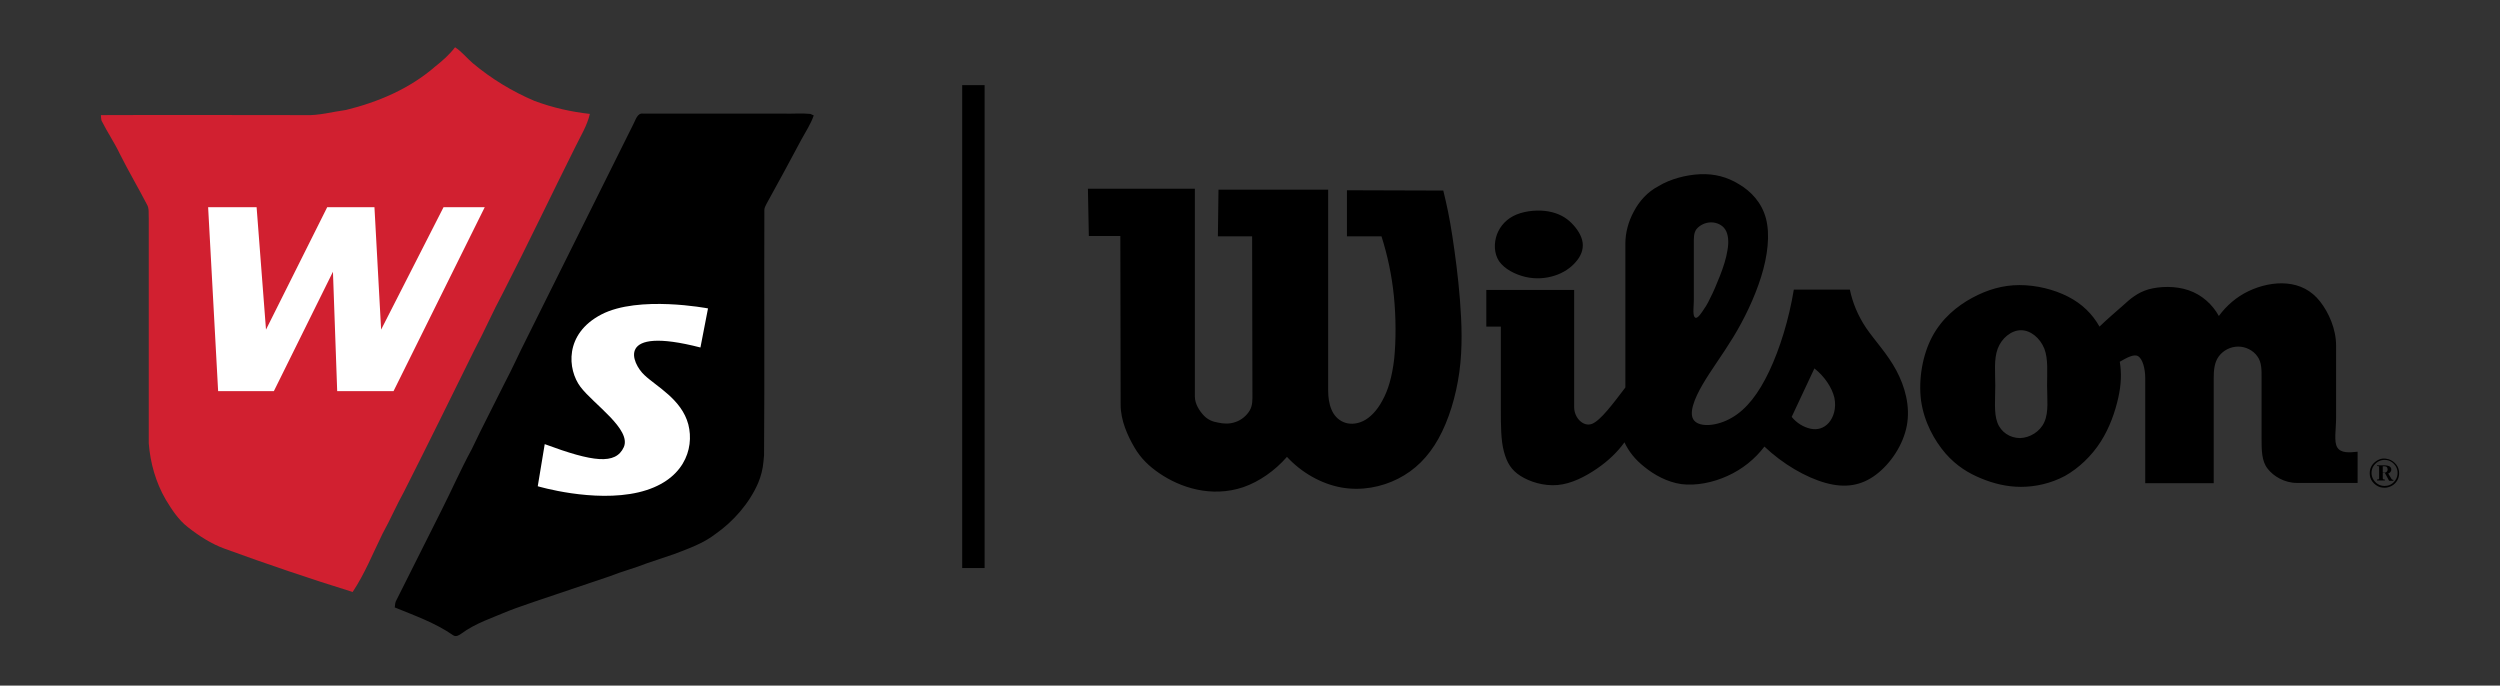 <?xml version="1.0" encoding="utf-8"?>
<!-- Generator: Adobe Illustrator 25.0.0, SVG Export Plug-In . SVG Version: 6.00 Build 0)  -->
<svg version="1.1" id="Layer_1" xmlns="http://www.w3.org/2000/svg" xmlns:xlink="http://www.w3.org/1999/xlink" x="0px" y="0px"
	 viewBox="0 0 825.2 226.3" style="enable-background:new 0 0 825.2 226.3;" xml:space="preserve">
<rect x="0" y="0" width="825.2" height="226.3" fill="#333333" stroke="none"/>
<style type="text/css">
	.st0{fill:#D12030;}
	.st1{fill-rule:evenodd;clip-rule:evenodd;}
	.st2{fill:#FFFFFF;}
</style>
<g>
	<g>
		<path class="st0" d="M143.6,22c2.4-1.9,4.7-3.9,6.6-6.4c2.2,1.4,3.9,3.6,5.9,5.3c6.1,5.1,13,9.3,20.3,12.4
			c5.9,2.2,12,3.6,18.3,4.3c-0.9,3.9-3.1,7.4-4.8,10.9c-8,16-15.7,32.2-23.9,48.2c-3.3,6.1-6.1,12.6-9.4,18.8
			c-7.7,15.6-15.4,31.3-23.3,46.9c-2.5,4.5-4.5,9.2-7,13.7c-3.2,6.5-5.9,13.3-9.9,19.3c-14.2-4.4-28.3-9.2-42.3-14.3
			c-4.4-1.6-8.4-4.2-12.1-7.1c-3.1-2.4-5.3-5.8-7.3-9.1c-3.3-5.7-5.1-12.1-5.6-18.6c0-24.8,0-49.5,0-74.3c-0.1-1.5,0.2-3.2-0.6-4.5
			c-2.9-5.6-6.1-11-8.9-16.6c-1.8-3.8-4.2-7.3-6.1-11.1c-0.1-0.5-0.2-1.3-0.2-1.8c22.5-0.1,44.9,0,67.4,0c4.5,0.2,9-1.1,13.5-1.7
			C124.8,33.7,135.2,29.3,143.6,22z"/>
	</g>
	<g>
		<path d="M252,152.4c-0.2,2.4-0.8,4.7-1.7,6.9c-2.9,6.8-8.3,12.9-14.2,17c-4,3.1-8.9,4.8-13.6,6.6l-8.9,3c-4,1.6-8.3,2.7-12.3,4.3
			l-24.9,8.4c-2.8,1-5.6,1.9-8.4,3c-5.4,2.3-11.1,4.1-15.8,7.6c-0.7,0.5-1.7,1.1-2.6,0.5c-5.9-4.1-12.7-6.5-19.3-9.2
			c0.1-0.9,0.1-1.7,0.6-2.5c4.9-9.8,9.8-19.6,14.8-29.5c3.4-6.7,6.4-13.6,10-20.2c3.5-7.4,7.3-14.6,10.9-21.9
			c2.5-4.7,4.6-9.5,7-14.2c11.8-23.7,23.6-47.4,35.4-71.1c0.8-1.4,1.3-3.9,3.3-3.6c15.4,0,30.8,0,46.3,0c3,0.1,5.9-0.2,8.9,0.1
			c0.3,0.1,0.8,0.4,1.1,0.5c-1,2.9-2.7,5.4-4.1,8c-3.8,7.1-7.6,14.2-11.5,21.2c-0.3,0.6-0.7,1.3-0.7,2c-0.1,27,0.1,54-0.1,81
			C252.1,151.1,252.1,151.7,252,152.4L252,152.4z"/>
	</g>
	<rect x="317.6" y="28.1" width="7.4" height="159.4"/>
	<g>
		<path class="st1" d="M369.8,78l0.1,55.6l0,0c0,5.2,2.3,10.2,4.5,14c2.2,3.8,5,6.4,8.4,8.7c3.4,2.3,7.6,4.3,12.3,5.3
			c4.7,1,10,1,15.3-0.8c5.2-1.8,10.4-5.4,14.4-10c4.8,5.2,11.3,8.9,17.9,10.1c6.6,1.2,13.3-0.1,18.8-2.9c5.5-2.8,9.9-7.1,13.3-13.2
			c3.4-6.1,5.8-14,6.9-22c1.1-8,0.8-16.1,0.2-23.8c-0.6-7.7-1.6-15.1-2.5-21c-0.9-6-1.9-10.6-3-15.1l0,0l-31.8-0.1V78H456l0,0
			c2,6.3,3.4,12.8,4.1,19.8c0.7,7,0.7,14.6,0.1,20.6c-0.7,6-2,10.4-3.9,13.8c-1.8,3.4-4.1,5.7-6.4,6.8c-2.3,1.1-4.7,1.1-6.5,0.3
			c-1.8-0.8-3.1-2.2-3.9-4.1c-0.8-1.9-1.1-4.1-1.1-6.3l0,0V62.6h-36.2L402,78h11.3l0.1,52.1l0,0c0,1.8,0.1,3.7-0.9,5.4
			c-1,1.7-2.8,3.2-4.7,3.8c-1.9,0.7-3.9,0.6-5.7,0.2c-1.8-0.3-3.4-0.9-4.8-2.4c-1.4-1.5-2.9-3.8-2.9-6.2l0,0V62.3h-35.3l0.3,15.6
			H369.8L369.8,78z M494.8,86.2c1.8,2.6,5.3,4.4,8.7,5.2c3.4,0.8,6.8,0.5,9.6-0.4c2.9-0.9,5.4-2.6,7-4.5c1.7-1.9,2.6-4.1,2.3-6.4
			c-0.3-2.3-1.8-4.6-3.7-6.5c-1.9-1.9-4.3-3.2-7.5-3.8c-3.2-0.6-7.4-0.3-10.6,1c-3.2,1.3-5.4,3.7-6.5,6.6
			C493.1,80.2,493.1,83.6,494.8,86.2L494.8,86.2z M603.6,139.6c-1.6,1.8-3.8,2.4-6,1.9c-2.3-0.5-4.6-1.9-6.2-3.9l0,0l7.5-16l0,0
			c3.3,2.6,5.8,6.3,6.6,9.7C606.2,134.8,605.2,137.8,603.6,139.6L603.6,139.6z M539.3,69.8c-1.8,3.3-2.8,7-2.8,10.6l0,0v47.5l0,0
			c-4.1,5.4-8.2,10.9-11,12c-2.8,1.1-5.9-1.9-5.9-5.5l0,0V95.7h-29v12.1h4.8v27.4l0,0c0,5,0,10.1,1,13.8c1,3.8,2.5,6.2,5.5,8.1
			c3,1.9,7.6,3.4,12.2,3c4.6-0.4,9.2-2.8,13-5.4c3.8-2.6,6.8-5.5,9.1-8.7c1.4,3,3.5,5.7,6.7,8.2c3.1,2.5,7.3,4.9,12.1,5.6
			c4.8,0.6,10.4-0.5,15.2-2.7c4.9-2.2,9.1-5.6,12.2-9.7c6.1,5.8,13.7,10.2,20.2,12c6.5,1.8,11.8,0.9,16.6-2.7
			c4.8-3.6,9-9.8,10.2-16.2c1.2-6.4-0.6-12.9-3.5-18.3c-2.9-5.4-7-9.7-9.9-13.9c-2.8-4.2-4.5-8.4-5.4-12.7l0,0h-18.5l0,0
			c-1.6,9.8-4.6,19.5-8.1,26.9c-3.5,7.4-7.5,12.6-12.4,15.4c-4.8,2.8-10.5,3.2-12.4,0.9c-1.9-2.2,0-7.1,2.8-11.9
			c2.8-4.8,6.5-9.7,10.1-15.6c3.6-5.9,7-12.9,9.2-19.9c2.2-7,3-14,1.6-19.3c-1.4-5.3-5-9-8.9-11.3c-3.9-2.4-8.1-3.5-12.8-3.3
			c-4.7,0.2-9.9,1.6-13.7,3.9C543.7,63.4,541.1,66.4,539.3,69.8L539.3,69.8z M561.8,103c-0.9,1.3-1.9,2.5-2.5,1.6
			c-0.6-0.9-0.2-3.8-0.2-5.6l0,0V80.4l0,0c0-1.7-0.1-3.5,0.9-4.8c1.1-1.3,2.9-2.2,4.8-2.2c1.8,0,3.7,0.8,4.7,2.4
			c1,1.6,1.2,4.1,0.7,6.8c-0.4,2.7-1.4,5.7-2.5,8.5c-1.1,2.8-2.2,5.4-3.2,7.3C563.6,100.4,562.7,101.7,561.8,103L561.8,103z
			 M722.4,95.8c-4.4-1.5-9.5-1.3-13.2-0.3c-3.7,1.1-6,3.1-8.4,5.3c-2.5,2.2-5.2,4.5-7.8,7c-2.3-4.1-5.7-7.5-10.4-9.9
			c-4.7-2.4-10.5-3.8-16-3.8c-5.5,0-10.6,1.5-15.6,4.2c-5,2.7-10,6.8-13.2,12.8c-3.2,6-4.6,14-3.7,21.1c1,7.1,4.4,13.2,8.1,17.5
			c3.7,4.2,7.6,6.5,11.7,8.2c4.1,1.7,8.5,2.8,13.2,2.8c4.7,0,9.8-1.1,14.5-3.6c4.6-2.6,8.8-6.6,11.8-11.3c3-4.7,4.8-10,5.8-14.5
			c1-4.5,1.1-8.2,0.5-11.9c2.3-1.3,4.7-2.7,6.1-1.8c1.4,0.9,2.3,4,2.3,7.2l0,0v34.7h22.6v-34.7l0,0c0-2.5,0.2-5.2,1.7-7.2
			c1.5-2,3.9-3.2,6.4-3.2c2.4,0,4.9,1.2,6.3,3.2c1.5,2,1.4,4.7,1.4,7.2l0,0v19.9l0,0c0,3.8,0,7.5,2,10c1.9,2.5,5.6,4.7,9.6,4.7l0,0
			h20.1l0-10.3l0,0c-2.8,0.3-5.5,0.5-6.7-1.4c-1.2-1.9-0.4-5.9-0.4-9.9l0,0v-23.7l0,0c0-5.5-2.4-10.9-5.3-14.6
			c-2.9-3.7-6.7-5.5-10.9-5.9c-4.2-0.4-8.7,0.6-12.7,2.5c-4,1.9-7.3,4.8-9.8,8.2C730.3,100.5,726.8,97.3,722.4,95.8L722.4,95.8z
			 M659.3,139.5c-1.2-3.2-0.7-7.8-0.7-12.2c0-4.4-0.5-8.7,0.8-12.2c1.3-3.5,4.5-6.1,7.7-6.1c3.2,0,6.3,2.6,7.7,6.1
			c1.3,3.4,0.9,7.7,0.9,12.1c0,4.4,0.6,8.8-0.9,12.1c-1.4,3.2-4.8,5.2-8,5.3C663.5,144.6,660.5,142.7,659.3,139.5L659.3,139.5z
			 M788.6,158.7h1.4v-0.3l0,0c-0.2,0-0.5-0.1-0.6-0.3l0,0l-1.1-1.8l0,0c0.5-0.1,1.1-0.8,1-1.3c0.1-0.5-0.4-1.1-0.9-1.2
			c-0.3-0.1-0.7-0.2-1.2-0.2l0,0h-2.6v0.2l0,0c0.2,0,0.8,0.1,0.7,0.3c0,1.3,0,2.6,0,3.9c-0.2,0.4-0.4,0.2-0.7,0.3l0,0v0.3h2.6v-0.3
			l0,0c-0.2,0-0.7,0-0.7-0.4c0-0.6,0-1.2,0-1.8l0,0h0.7L788.6,158.7L788.6,158.7z M786.5,156v-2.1l0,0c0.3,0,0.5,0,0.7,0
			c0.4,0.1,0.6,0.1,0.8,0.5c0.1,0.4,0.3,0.9-0.3,1.4C787.4,156.1,786.9,156,786.5,156L786.5,156z M787.1,161c0.9,0,1.9-0.3,2.8-0.9
			c1.5-1.1,2-2.5,2-3.9c0-0.9-0.2-1.9-0.9-2.8c-0.7-0.9-1.6-1.5-2.5-1.8c-1.4-0.4-2.8-0.4-4.3,0.7c-1.5,1.1-2,2.5-2,3.9
			c0,0.9,0.2,1.9,0.9,2.8c0.7,0.9,1.6,1.5,2.5,1.8C786.1,160.9,786.6,161,787.1,161L787.1,161z M787.1,160.4c-0.8,0-1.7-0.2-2.5-0.8
			c-1.3-1-1.8-2.3-1.8-3.5c0-0.8,0.2-1.7,0.8-2.5c1-1.3,2.3-1.8,3.5-1.8c0.8,0,1.7,0.2,2.5,0.8c1.3,1,1.8,2.3,1.8,3.5
			c0,0.8-0.2,1.7-0.8,2.5C789.6,160,788.3,160.4,787.1,160.4L787.1,160.4z"/>
	</g>
	<polygon class="st2" points="68.7,68.4 84.7,68.4 87.8,108.8 108,68.4 123.6,68.4 125.8,108.8 146.4,68.4 160,68.4 129.9,129.1 
		111.3,129.1 109.9,89.7 90.4,129.1 72,129.1 	"/>
	<path class="st2" d="M231.2,114.7l2.5-12.9c0,0-22.9-4.4-35.2,2s-11.2,18.2-6.9,23.9s16.9,14,14.3,19.9c-2.7,5.9-10.2,4.9-26.1-1
		c-1.7,10.2-2.3,13.9-2.3,13.9s18.4,5.5,33.3,2c14.8-3.5,18.5-14.2,16.4-22.4c-2.2-8.3-10.5-12.5-14.5-16.3
		C208.6,120,202.9,107.4,231.2,114.7z"/>
</g>
</svg>
